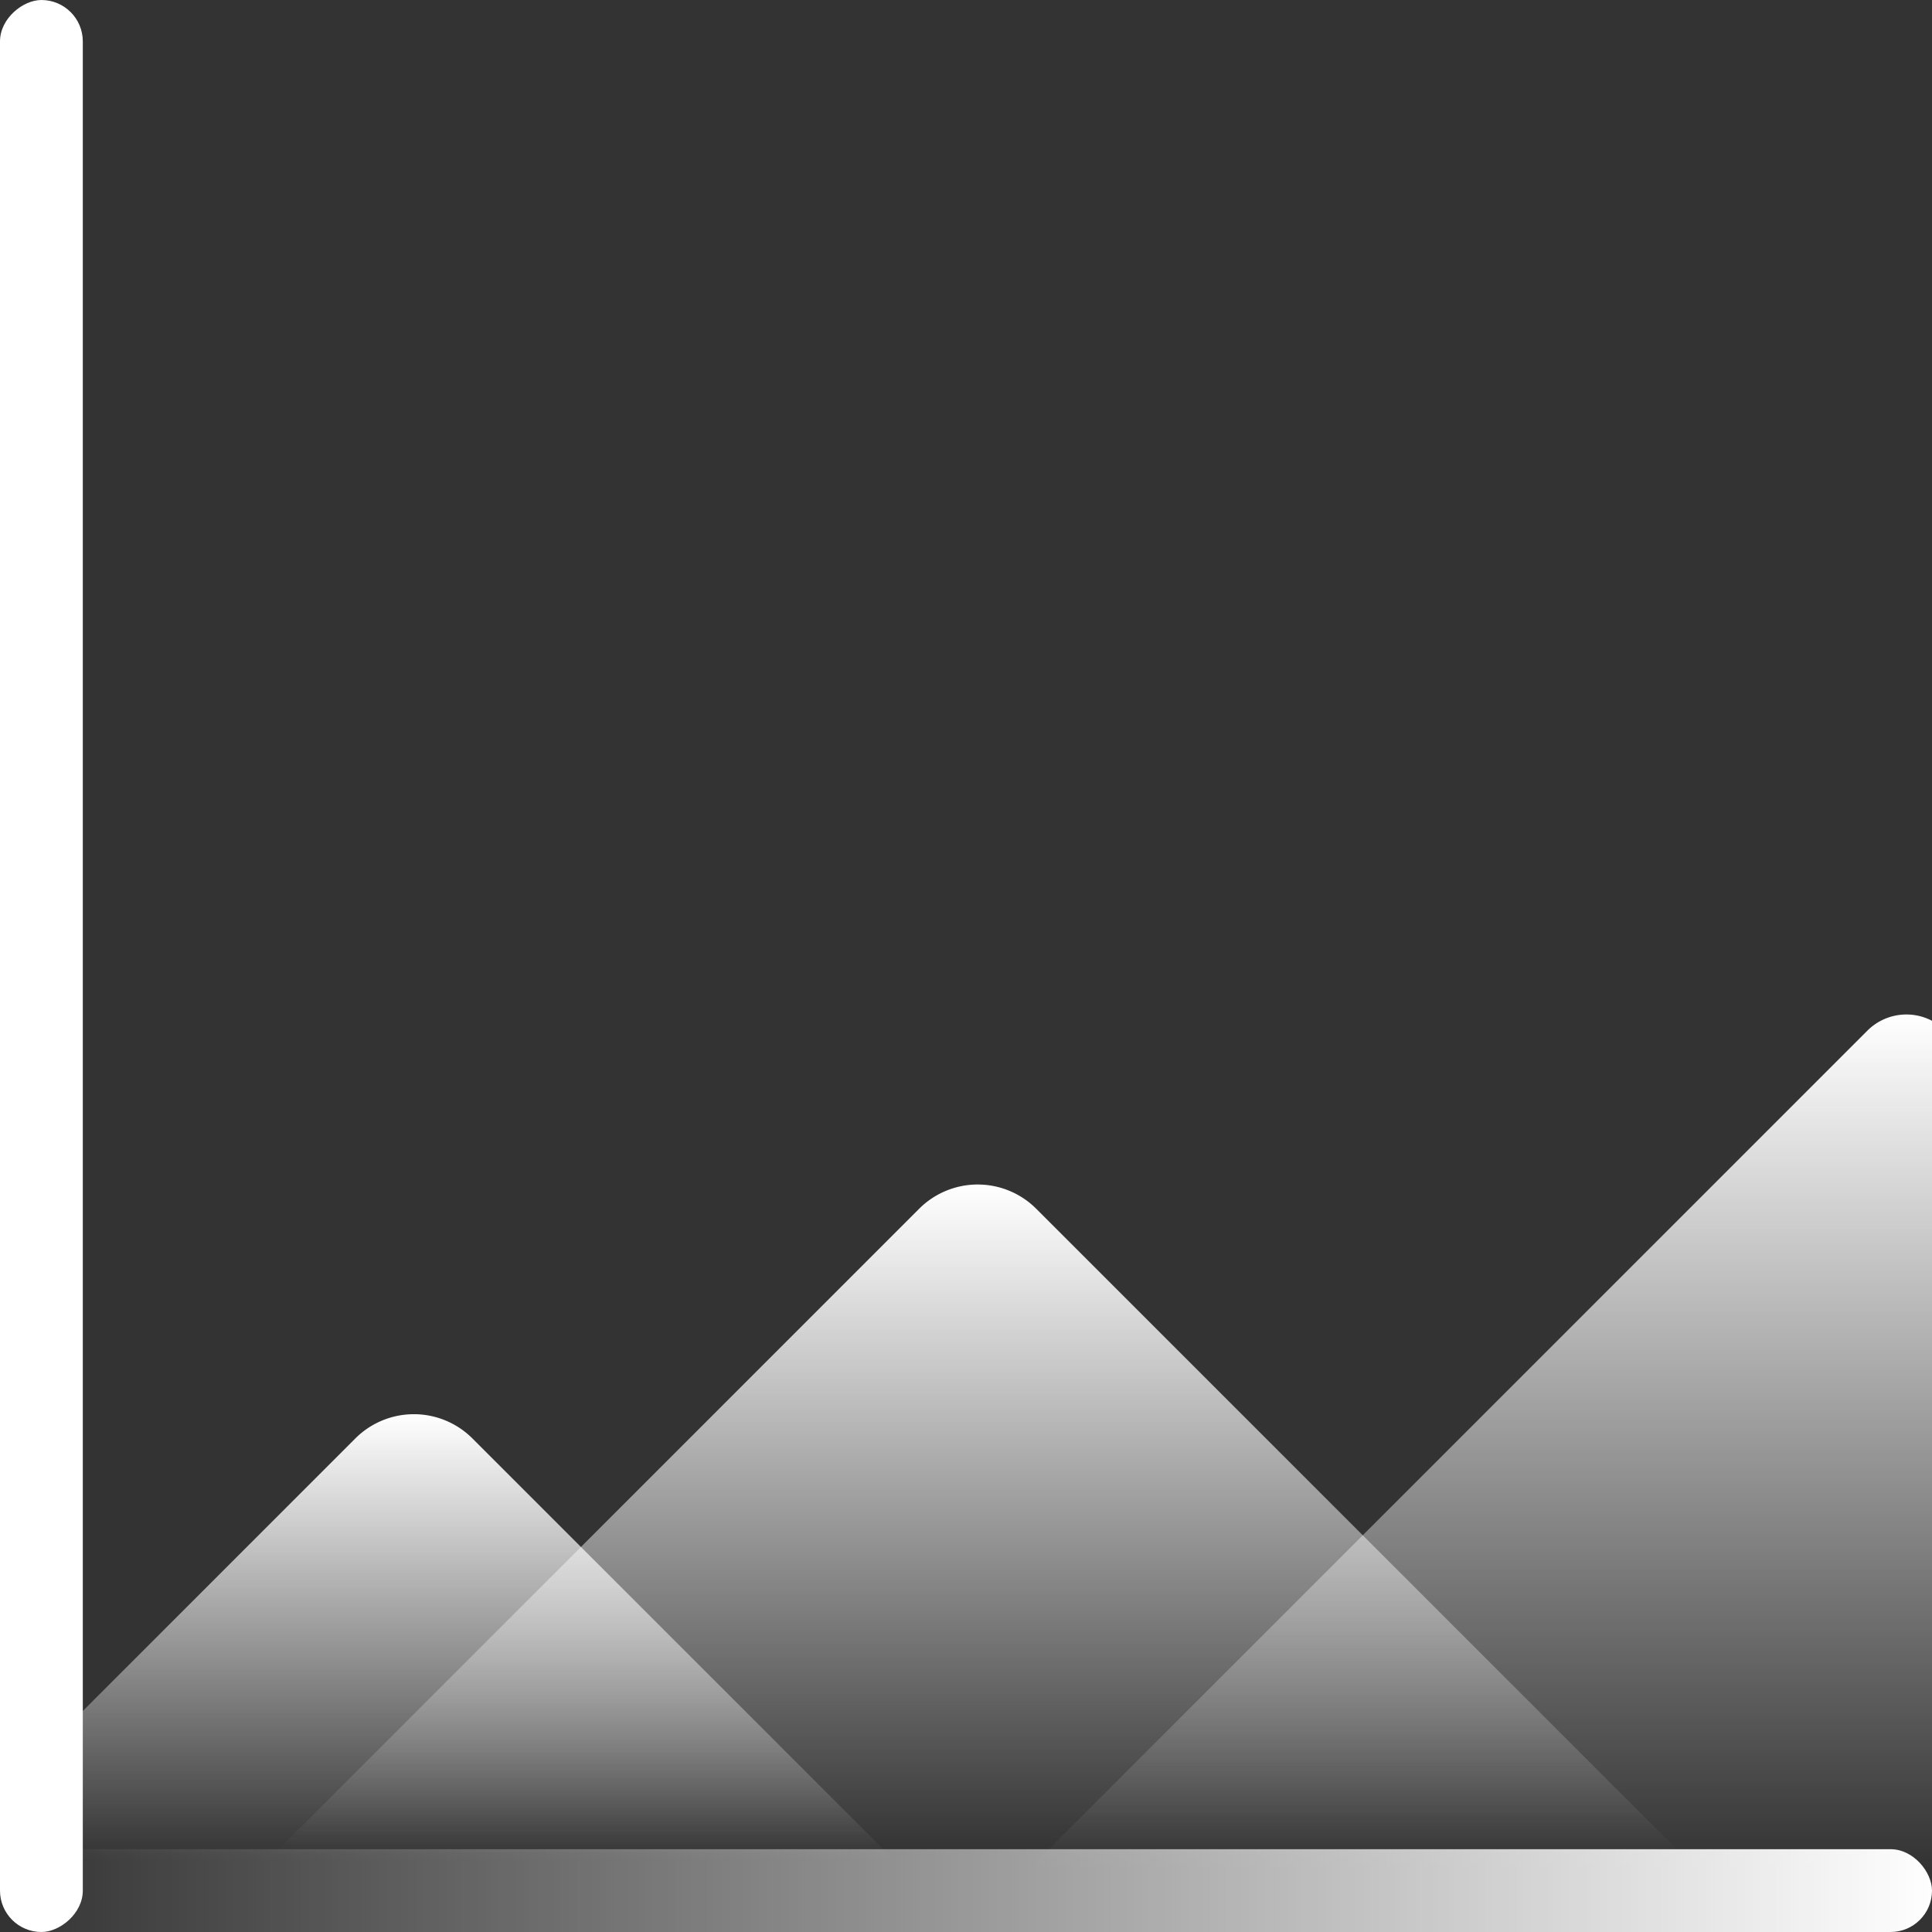 <svg xmlns="http://www.w3.org/2000/svg" xmlns:xlink="http://www.w3.org/1999/xlink" width="70" height="70.002" viewBox="0 0 70 70.002">
  <rect x="0" y="0" width="70" height="70.002" fill="#333333" stroke="none"/>
  <defs>
    <linearGradient id="linear-gradient" x1="0.5" x2="0.5" y2="0.86" gradientUnits="objectBoundingBox">
      <stop offset="0" stop-color="#fff"/>
      <stop offset="1" stop-color="#fff" stop-opacity="0"/>
    </linearGradient>
    <linearGradient id="linear-gradient-2" y2="0.897" xlink:href="#linear-gradient"/>
    <linearGradient id="linear-gradient-3" y2="0.929" xlink:href="#linear-gradient"/>
    <linearGradient id="linear-gradient-4" x1="1" y1="0.5" x2="0" y2="0.5" xlink:href="#linear-gradient"/>
  </defs>
  <g id="Grupo_11894" data-name="Grupo 11894" transform="translate(0 -0.02)">
    <path id="Subtração_11" data-name="Subtração 11" d="M35,18.82H0V13.811L12.874.937a3,3,0,0,1,4.243,0L35,18.818Z" transform="translate(0 51.201)" fill="url(#linear-gradient)"/>
    <path id="Subtração_8" data-name="Subtração 8" d="M52.9,27.141H1.25L0,25.891,24.953.937a3,3,0,0,1,4.243,0L54.15,25.891l-1.25,1.25h0Z" transform="translate(8.349 42.879)" fill="url(#linear-gradient-2)"/>
    <path id="Subtração_10" data-name="Subtração 10" d="M35,33.283H0L32.657.625A2,2,0,0,1,35,.266V33.282Z" transform="translate(35 36.739)" fill="url(#linear-gradient-3)"/>
    <rect id="Retângulo_850" data-name="Retângulo 850" width="70" height="3" rx="1.5" transform="translate(0 67.02)" fill="url(#linear-gradient-4)"/>
    <rect id="Retângulo_851" data-name="Retângulo 851" width="70" height="3" rx="1.5" transform="translate(0 70.02) rotate(-90)" fill="#fff"/>
    <path id="pennant" d="M58.133,24.667a34.179,34.179,0,0,1-17.464,10.4c-12.787,2.476-14.542.711-22.492,3.557a1.522,1.522,0,0,1-2.068-1.4V13.663a1.5,1.5,0,0,1,1.546-1.518,37.437,37.437,0,0,1,14.722,4.022c13.337,6.5,21.22,5.967,23.99,5.426A1.872,1.872,0,0,1,58.133,24.667Z" transform="translate(-13.61 -2.123)" fill="url(#linear-gradient-4)"/>
  </g>
</svg>

